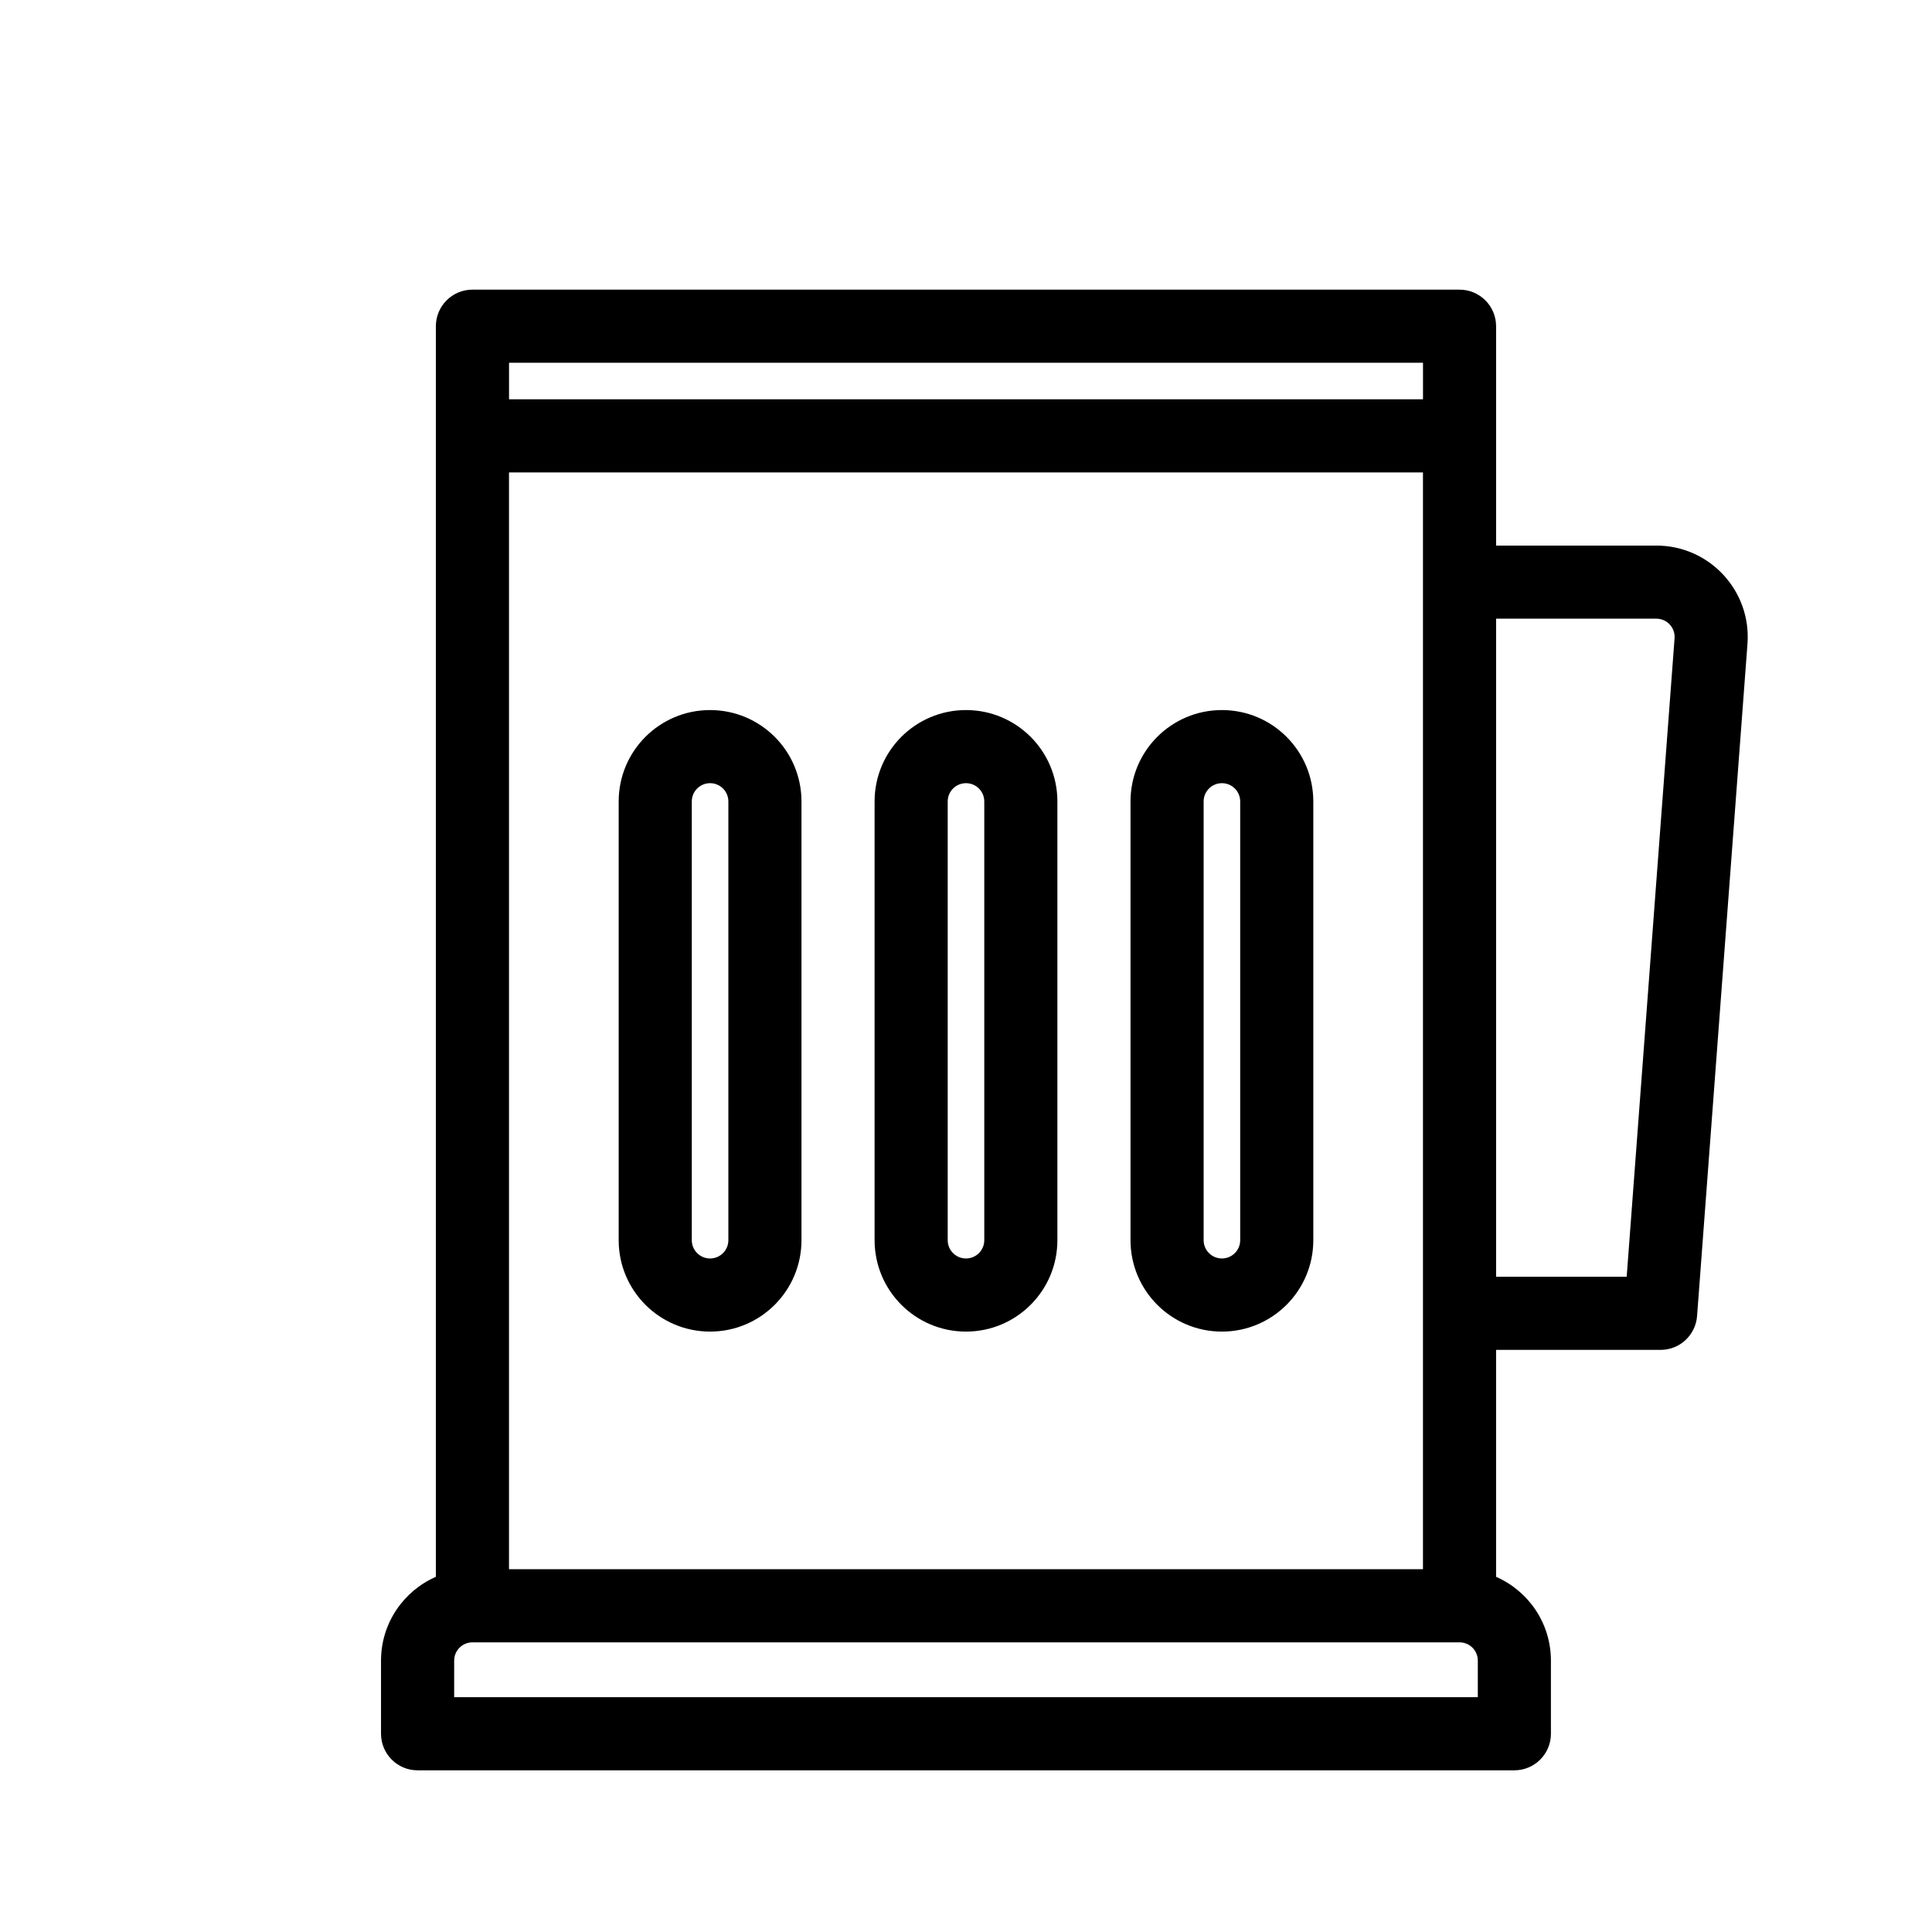<?xml version="1.0" encoding="UTF-8"?>
<!-- Uploaded to: ICON Repo, www.iconrepo.com, Generator: ICON Repo Mixer Tools -->
<svg fill="#000000" width="800px" height="800px" version="1.1" viewBox="144 144 512 512" xmlns="http://www.w3.org/2000/svg">
 <path d="m259.51 230.45c0-5.348 4.34-9.688 9.691-9.688h261.59c5.348 0 9.688 4.34 9.688 9.688v58.133h42.469c14.09 0 25.207 11.984 24.152 26.035l-13.359 178.15c-0.383 5.055-4.594 8.965-9.664 8.965h-43.598v60.145c8.555 3.738 14.531 12.277 14.531 22.207v19.379c0 5.352-4.336 9.688-9.688 9.688h-290.66c-5.352 0-9.688-4.336-9.688-9.688v-19.379c0-9.93 5.977-18.469 14.531-22.207zm261.59 261.59v-222.84h-242.21v290.66h242.21zm19.379-9.688h34.609l12.688-169.19c0.211-2.812-2.012-5.207-4.828-5.207h-42.469zm-276.12 101.73c0-2.676 2.168-4.844 4.844-4.844h261.59c2.676 0 4.844 2.168 4.844 4.844v9.688h-271.28zm256.75-343.95v9.688h-242.21v-9.688zm-188.93 92.043c-13.379 0-24.223 10.844-24.223 24.219v116.27c0 13.375 10.844 24.223 24.223 24.223 13.375 0 24.219-10.848 24.219-24.223v-116.27c0-13.375-10.844-24.219-24.219-24.219zm-4.848 24.219c0-2.676 2.172-4.844 4.848-4.844 2.676 0 4.844 2.168 4.844 4.844v116.27c0 2.676-2.168 4.844-4.844 4.844-2.676 0-4.848-2.168-4.848-4.844zm48.445 0c0-13.375 10.844-24.219 24.223-24.219 13.375 0 24.219 10.844 24.219 24.219v116.27c0 13.375-10.844 24.223-24.219 24.223-13.379 0-24.223-10.848-24.223-24.223zm24.223-4.844c-2.676 0-4.848 2.168-4.848 4.844v116.27c0 2.676 2.172 4.844 4.848 4.844s4.844-2.168 4.844-4.844v-116.27c0-2.676-2.168-4.844-4.844-4.844zm67.82-19.375c-13.379 0-24.223 10.844-24.223 24.219v116.27c0 13.375 10.844 24.223 24.223 24.223 13.375 0 24.219-10.848 24.219-24.223v-116.27c0-13.375-10.844-24.219-24.219-24.219zm-4.844 24.219c0-2.676 2.168-4.844 4.844-4.844 2.676 0 4.844 2.168 4.844 4.844v116.27c0 2.676-2.168 4.844-4.844 4.844-2.676 0-4.844-2.168-4.844-4.844z" fill-rule="evenodd"/>
</svg>